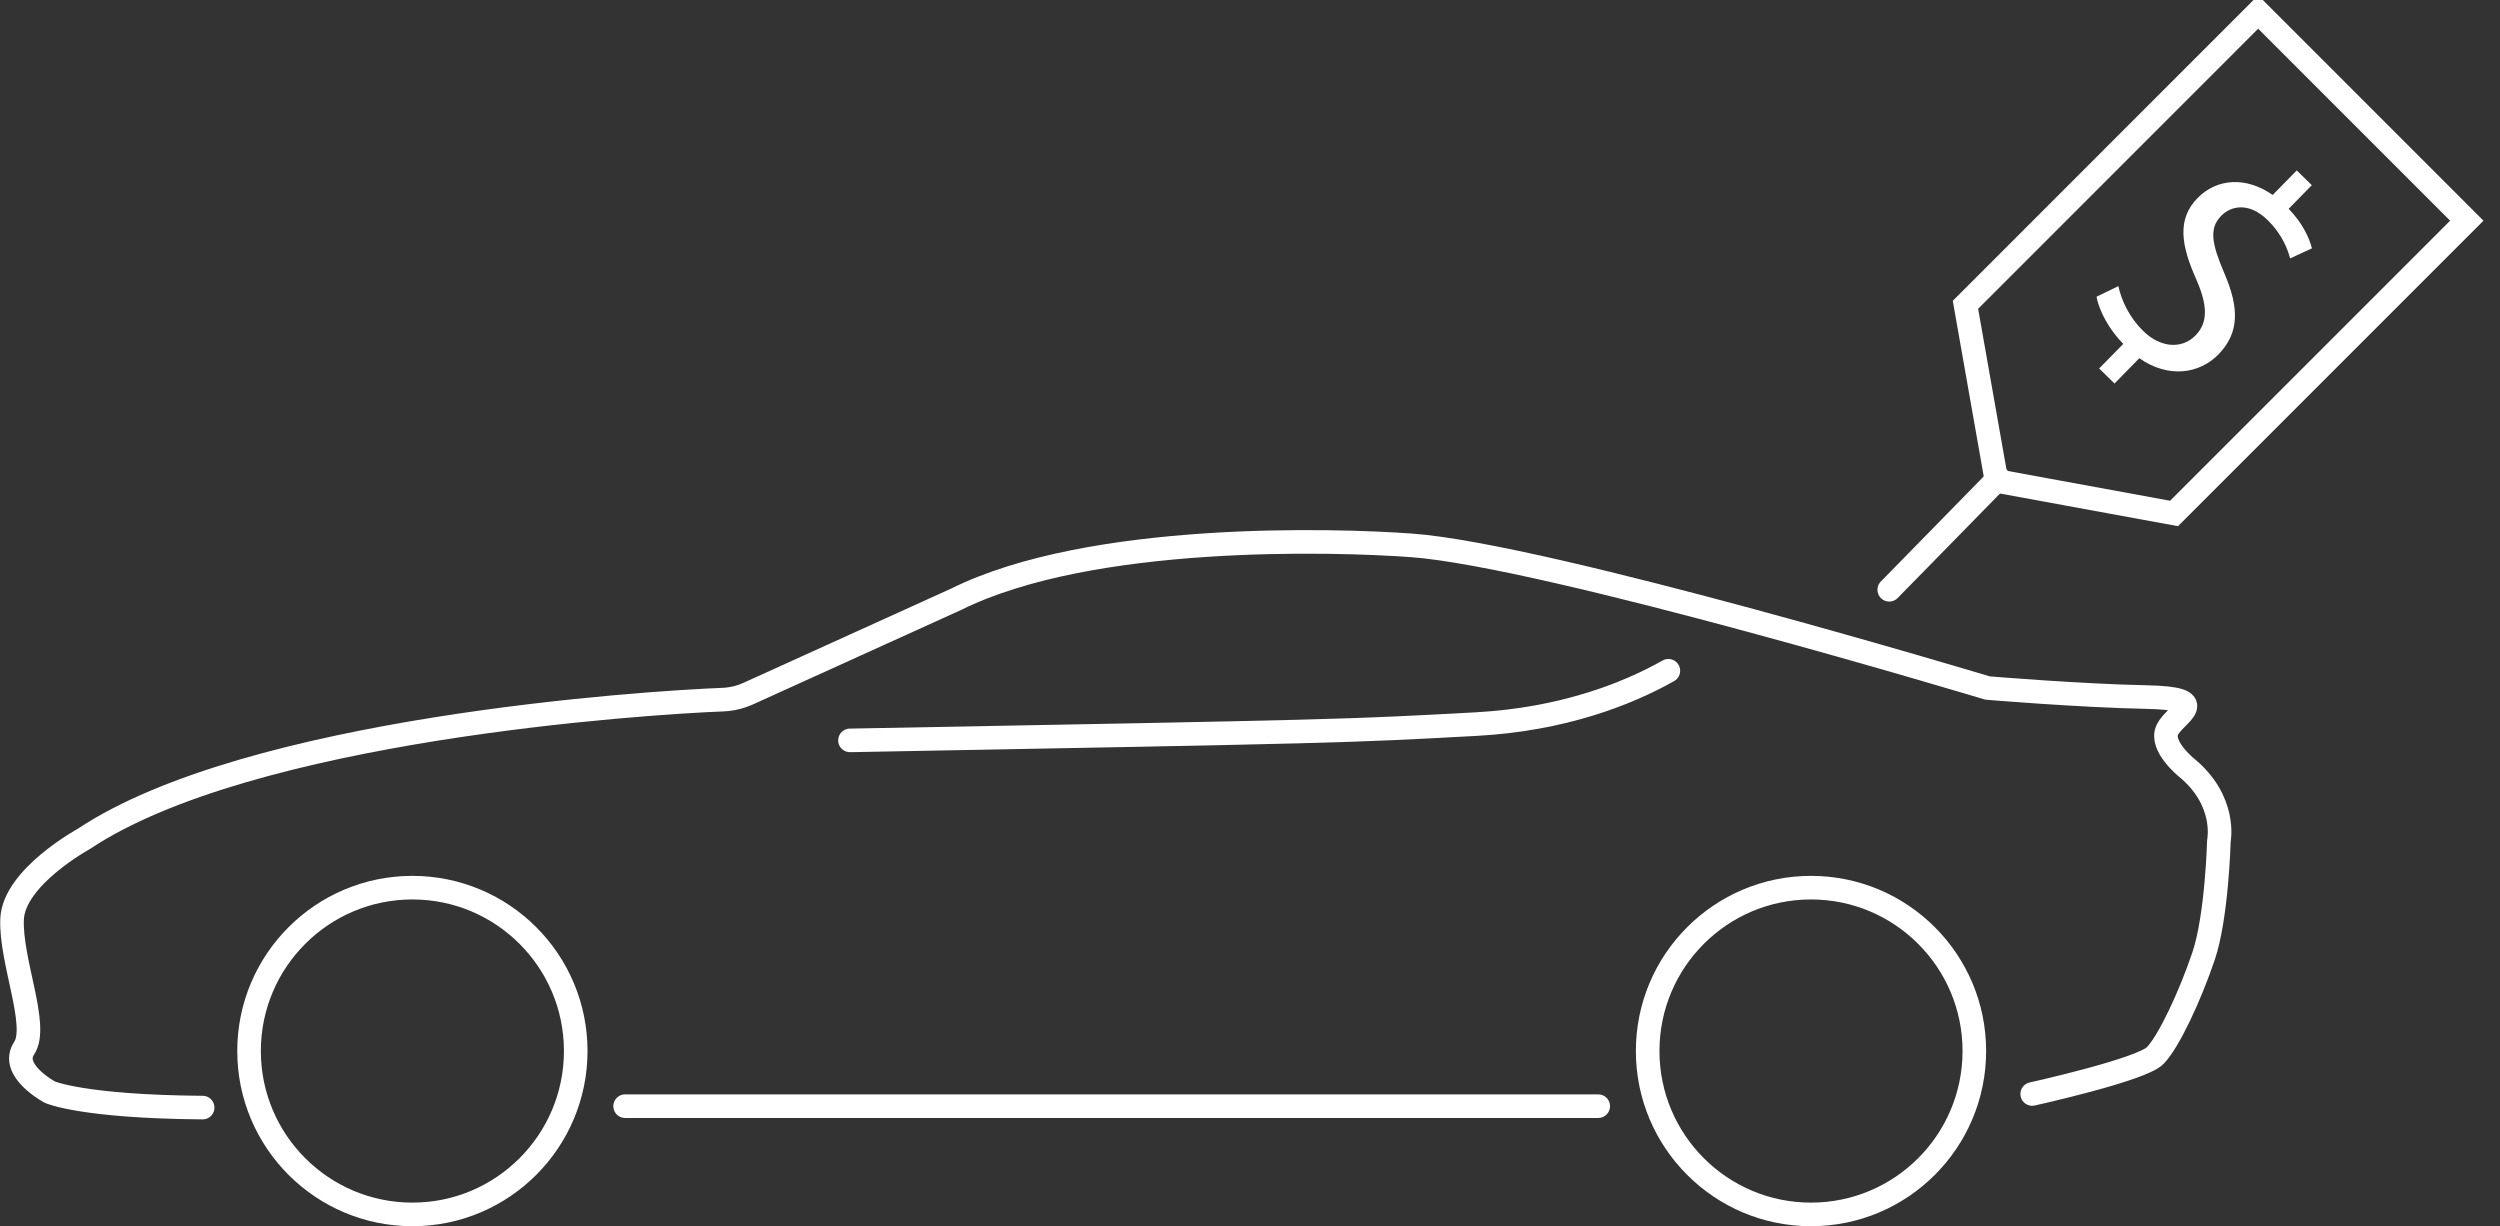 <?xml version="1.0" encoding="UTF-8"?>
<svg width="106px" height="52px" viewBox="0 0 106 52" version="1.1" xmlns="http://www.w3.org/2000/svg" xmlns:xlink="http://www.w3.org/1999/xlink">
    <rect x="0" y="0" width="106" height="52" fill="#333333" stroke="none"/>
    <!-- Generator: Sketch 50.2 (55047) - http://www.bohemiancoding.com/sketch -->
    <title>lexus-hybrid-lease-finance-icon</title>
    <desc>Created with Sketch.</desc>
    <defs></defs>
    <g id="Page-1" stroke="none" stroke-width="1" fill="none" fill-rule="evenodd">
        <g id="1920" transform="translate(-1216, -6326)">
            <g id="opt-2" transform="translate(-165, 0)">
                <g id="EASE-OF-OWNERSHIP" transform="translate(165, 4919)">
                    <g id="Ownership">
                        <g id="finance" transform="translate(1057, 1407)">
                            <g id="financing-icon" transform="translate(159, 0)">
                                <g id="Group-16">
                                    <path d="M26.505,46.902 L67.765,46.902" id="Stroke-1" stroke="#ffffff" stroke-linecap="round" stroke-linejoin="round"></path>
                                    <path d="M86.165,46.385 C86.165,46.385 90.801,45.359 91.383,44.755 C91.963,44.154 92.863,42.221 93.431,40.54 C93.999,38.859 94.081,35.654 94.081,35.654 C94.081,35.654 94.436,33.959 92.702,32.54 C92.702,32.54 91.57,31.624 91.894,30.945 C92.219,30.265 93.874,29.615 91.008,29.556 C88.142,29.497 84.271,29.172 84.271,29.172 C84.271,29.172 65.622,23.546 59.846,23.123 C56.615,22.887 46.254,22.572 40.54,25.409 L31.722,29.41 C31.385,29.562 31.022,29.649 30.652,29.664 C27.329,29.794 10.581,30.884 3.546,35.575 C3.546,35.575 0.592,37.19 0.513,38.964 C0.434,40.737 1.656,43.495 1.025,44.441 C0.394,45.386 2.11,46.305 2.11,46.305 C2.11,46.305 3.448,46.922 8.592,46.962" id="Stroke-2" stroke="#ffffff" stroke-linecap="round" stroke-linejoin="round"></path>
                                    <path d="M24.411,44.563 C24.411,48.389 21.31,51.491 17.486,51.491 C13.661,51.491 10.56,48.389 10.56,44.563 C10.56,40.739 13.661,37.637 17.486,37.637 C21.31,37.637 24.411,40.739 24.411,44.563 Z" id="Stroke-4" stroke="#ffffff" stroke-linecap="round" stroke-linejoin="round"></path>
                                    <path d="M36.039,31.392 C36.091,31.394 36.132,31.391 36.132,31.391 C56.993,31.006 56.975,31.007 62.599,30.701 C66.234,30.503 68.98,29.435 70.739,28.441" id="Stroke-6" stroke="#ffffff" stroke-linecap="round" stroke-linejoin="round"></path>
                                    <path d="M83.712,44.563 C83.712,48.389 80.611,51.491 76.786,51.491 C72.962,51.491 69.861,48.389 69.861,44.563 C69.861,40.739 72.962,37.637 76.786,37.637 C80.611,37.637 83.712,40.739 83.712,44.563 Z" id="Stroke-8" stroke="#ffffff" stroke-linecap="round" stroke-linejoin="round"></path>
                                    <polygon id="Stroke-10" stroke="#ffffff" points="95.746 0.51 104.592 9.357 92.18 21.771 84.652 20.39 83.335 12.923"></polygon>
                                    <path d="M84.737,20.275 L80.104,25.006" id="Stroke-12" stroke="#ffffff" stroke-linecap="round" stroke-linejoin="round"></path>
                                    <path d="M89.004,15.623 L90.027,14.582 C89.439,13.985 89.001,13.191 88.894,12.581 L89.819,12.131 C89.947,12.744 90.292,13.466 90.869,14.032 C91.602,14.751 92.511,14.813 93.088,14.224 C93.645,13.657 93.586,12.912 93.126,11.854 C92.479,10.41 92.295,9.297 93.175,8.399 C94.014,7.543 95.261,7.491 96.361,8.267 L97.382,7.226 L98.021,7.852 L97.04,8.852 C97.639,9.48 97.901,10.06 98.027,10.529 L97.102,10.956 C97.007,10.62 96.806,9.98 96.146,9.331 C95.352,8.552 94.588,8.733 94.183,9.146 C93.656,9.683 93.775,10.326 94.308,11.576 C94.946,13.052 94.957,14.115 94.056,15.033 C93.257,15.847 91.941,16.055 90.707,15.188 L89.655,16.261 L89.004,15.623 Z" id="Fill-14" fill="#ffffff"></path>
                                </g>
                            </g>
                        </g>
                    </g>
                </g>
            </g>
        </g>
    </g>
</svg>
